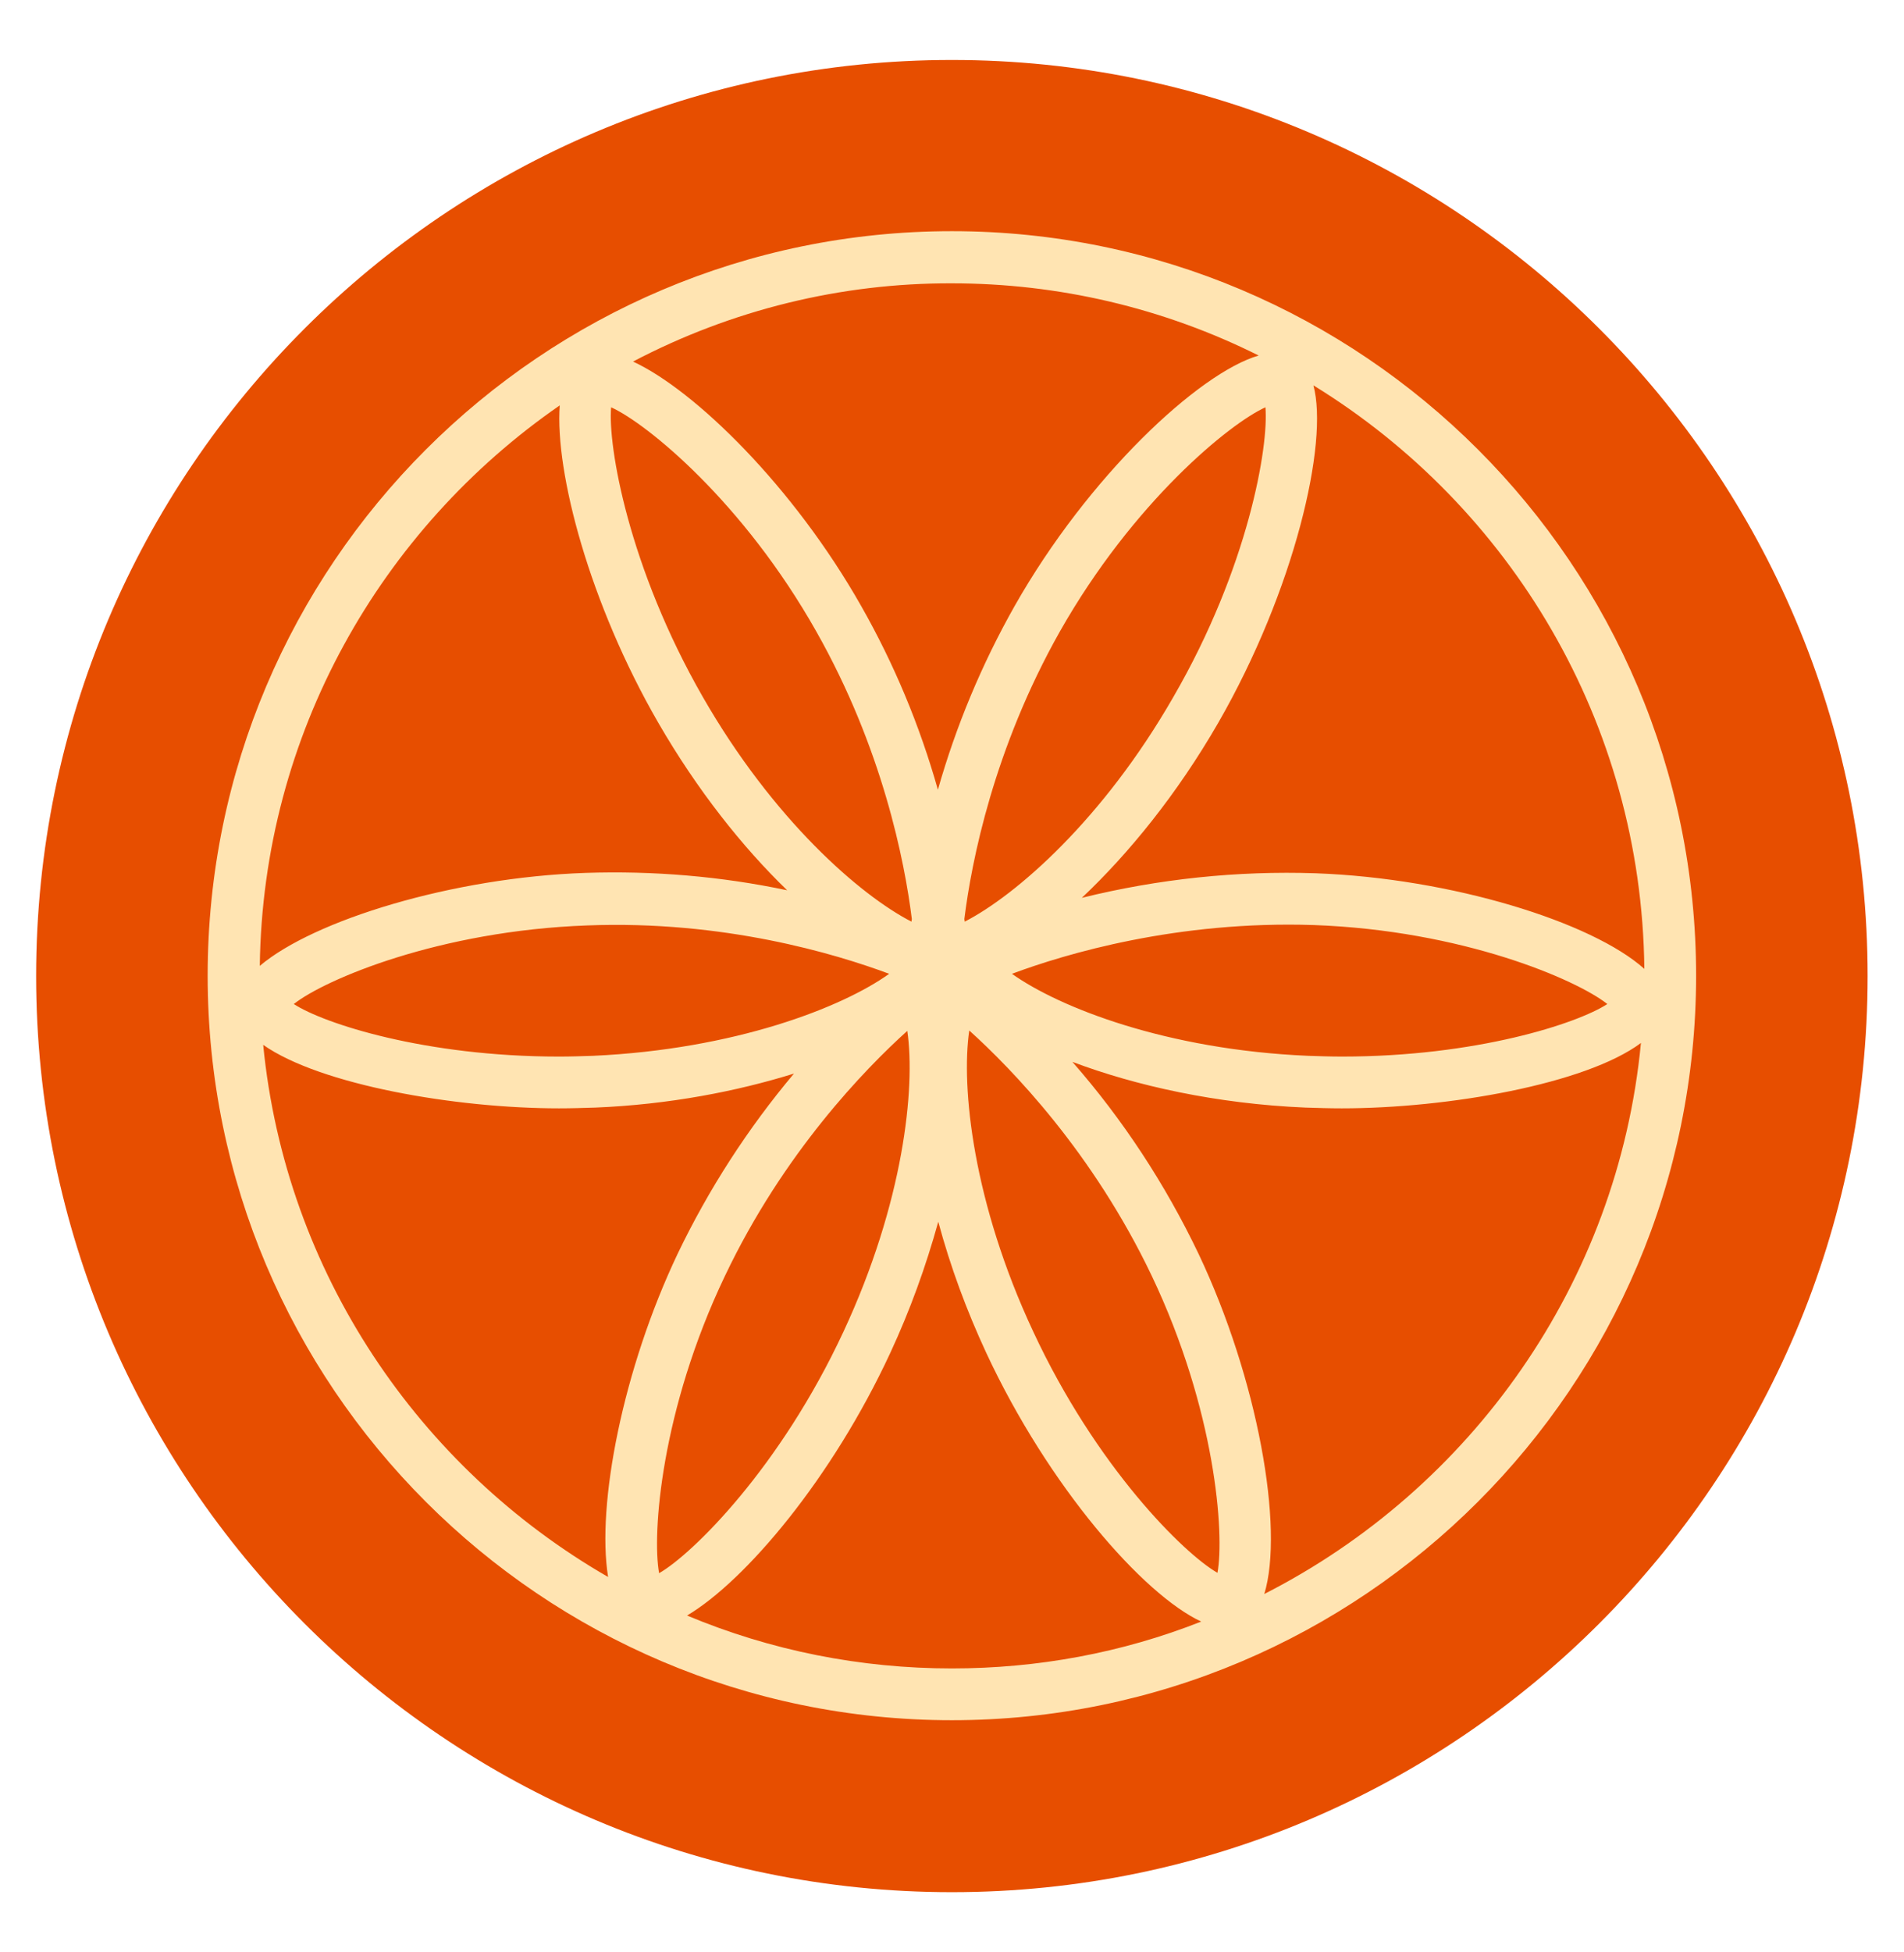 <?xml version="1.0" encoding="utf-8"?>
<!-- Generator: Adobe Illustrator 23.1.0, SVG Export Plug-In . SVG Version: 6.00 Build 0)  -->
<svg version="1.1" id="Livello_1" xmlns="http://www.w3.org/2000/svg" xmlns:xlink="http://www.w3.org/1999/xlink" x="0px" y="0px"
	 viewBox="0 0 504 516.4" style="enable-background:new 0 0 504 516.4;" xml:space="preserve">
<style type="text/css">
	.st0{fill:#E74E00;}
	.st1{fill:#FFE4B2;}
</style>
<g id="Group_65" transform="translate(-517.132 -517.131)">
	<path id="Path_198" class="st0" d="M769.1,533c-133.7,0-242.4,108.7-242.4,242.4s108.7,242.4,242.4,242.4s242.4-108.7,242.4-242.4
		S902.8,533,769.1,533"/>
	<path id="Path_199" class="st1" d="M851.8,938.9c5.3-17.4-1.7-56.9-17.4-90c-8.8-18.4-20-35.5-33.4-50.8
		c16.7,6.3,38.1,11.1,61.7,12.1c3.2,0.1,6.4,0.2,9.6,0.2c28,0,64.6-6.4,79.2-17.3C945.4,856.8,906.4,911.1,851.8,938.9 M839.4,933.3
		c-8.9-5.1-32.1-28-48.8-63.9c-15.9-34-19.1-64.5-16.9-79.6c11.2,10.1,32.7,32.2,48.3,64.9C838.9,890.2,841.3,923,839.4,933.3
		 M769.1,958.6c-24.1,0-47.9-4.7-70.1-14c15.5-9.2,38.4-36.3,53.8-69.5c5.2-11.2,9.4-22.8,12.7-34.7c3.2,11.9,7.5,23.5,12.7,34.7
		c16.5,35.4,41.6,64,56.9,71.1C814.1,954.5,791.7,958.6,769.1,958.6 M709,854.8c15.5-32.6,37.1-54.8,48.3-64.9
		c2.2,15.1-1,45.5-16.9,79.6c-16.7,35.9-39.9,58.8-48.8,63.9C689.7,923,692.1,890.2,709,854.8 M586.8,793.6
		c15.1,10.6,50.9,16.8,78.3,16.8h0c3.2,0,6.4-0.1,9.6-0.2c19.5-0.8,37.5-4.3,52.6-9c-12.2,14.5-22.6,30.6-30.8,47.7
		c-14.5,30.5-21.5,66.4-18.4,85.5C628.1,905.6,592.7,853.9,586.8,793.6 M665.3,624.4c-1.3,17.7,7.9,52.5,26.1,84
		c10.3,17.8,22.3,32.9,34.1,44.3c-17.5-3.7-35.5-5.2-53.4-4.6c-35.2,1.2-71.9,12.5-86.2,24.6C586.7,711.3,618,657.1,665.3,624.4
		 M752.5,774.8c-12.4,8.9-40.9,20-78.4,21.7c-3,0.1-6,0.2-9,0.2h0c-35.4,0-62.2-8.7-70.2-13.9c8.2-6.5,38.5-19.4,77.7-20.8
		C708.7,760.6,738.3,769.5,752.5,774.8 M678.9,624.9c9.5,4.3,35,25.1,54.3,59.3c17.5,30.9,23.4,60.8,25.3,76.1
		c0,0.2-0.1,0.5-0.1,0.7c-13.6-7-36.6-27-55.2-59.4C683.5,667.3,678,635.1,678.9,624.9 M769.1,592.1c28.2,0,56,6.5,81.2,19.1
		c-15.8,4.6-45.1,31.9-64.6,66.3c-8.7,15.4-15.5,31.7-20.3,48.6c-4.8-17-11.6-33.3-20.3-48.6c-17.9-31.6-44-57.1-60.4-64.7
		C710.8,599.1,739.8,592,769.1,592.1 M827.7,701.6C809.1,734,786.1,754,772.5,761c0-0.2-0.1-0.5-0.1-0.7
		c1.9-15.3,7.8-45.1,25.3-76.1c19.4-34.2,44.9-55,54.4-59.3C853,635.1,847.6,667.3,827.7,701.6 M942.6,782.8
		c-8,5.2-34.8,13.9-70.2,13.9c-3,0-6.1-0.1-9-0.2c-37.5-1.6-65.9-12.8-78.4-21.7c14.2-5.3,43.8-14.1,79.9-12.9
		C904.2,763.3,934.4,776.3,942.6,782.8 M952.4,773.5c-13.8-12.4-51.1-24-87-25.3c-20.8-0.7-41.7,1.5-61.9,6.5
		c12.4-11.7,25.2-27.4,36.1-46.3c20.2-35.1,29.3-74.2,25.2-89.3C916.9,651.1,951.7,708.3,952.4,773.5 M769.1,578.3
		c-108.6,0-197,88.4-197,197s88.4,197,197,197c108.6,0,197-88.4,197-197S877.8,578.3,769.1,578.3"/>
</g>
</svg>
